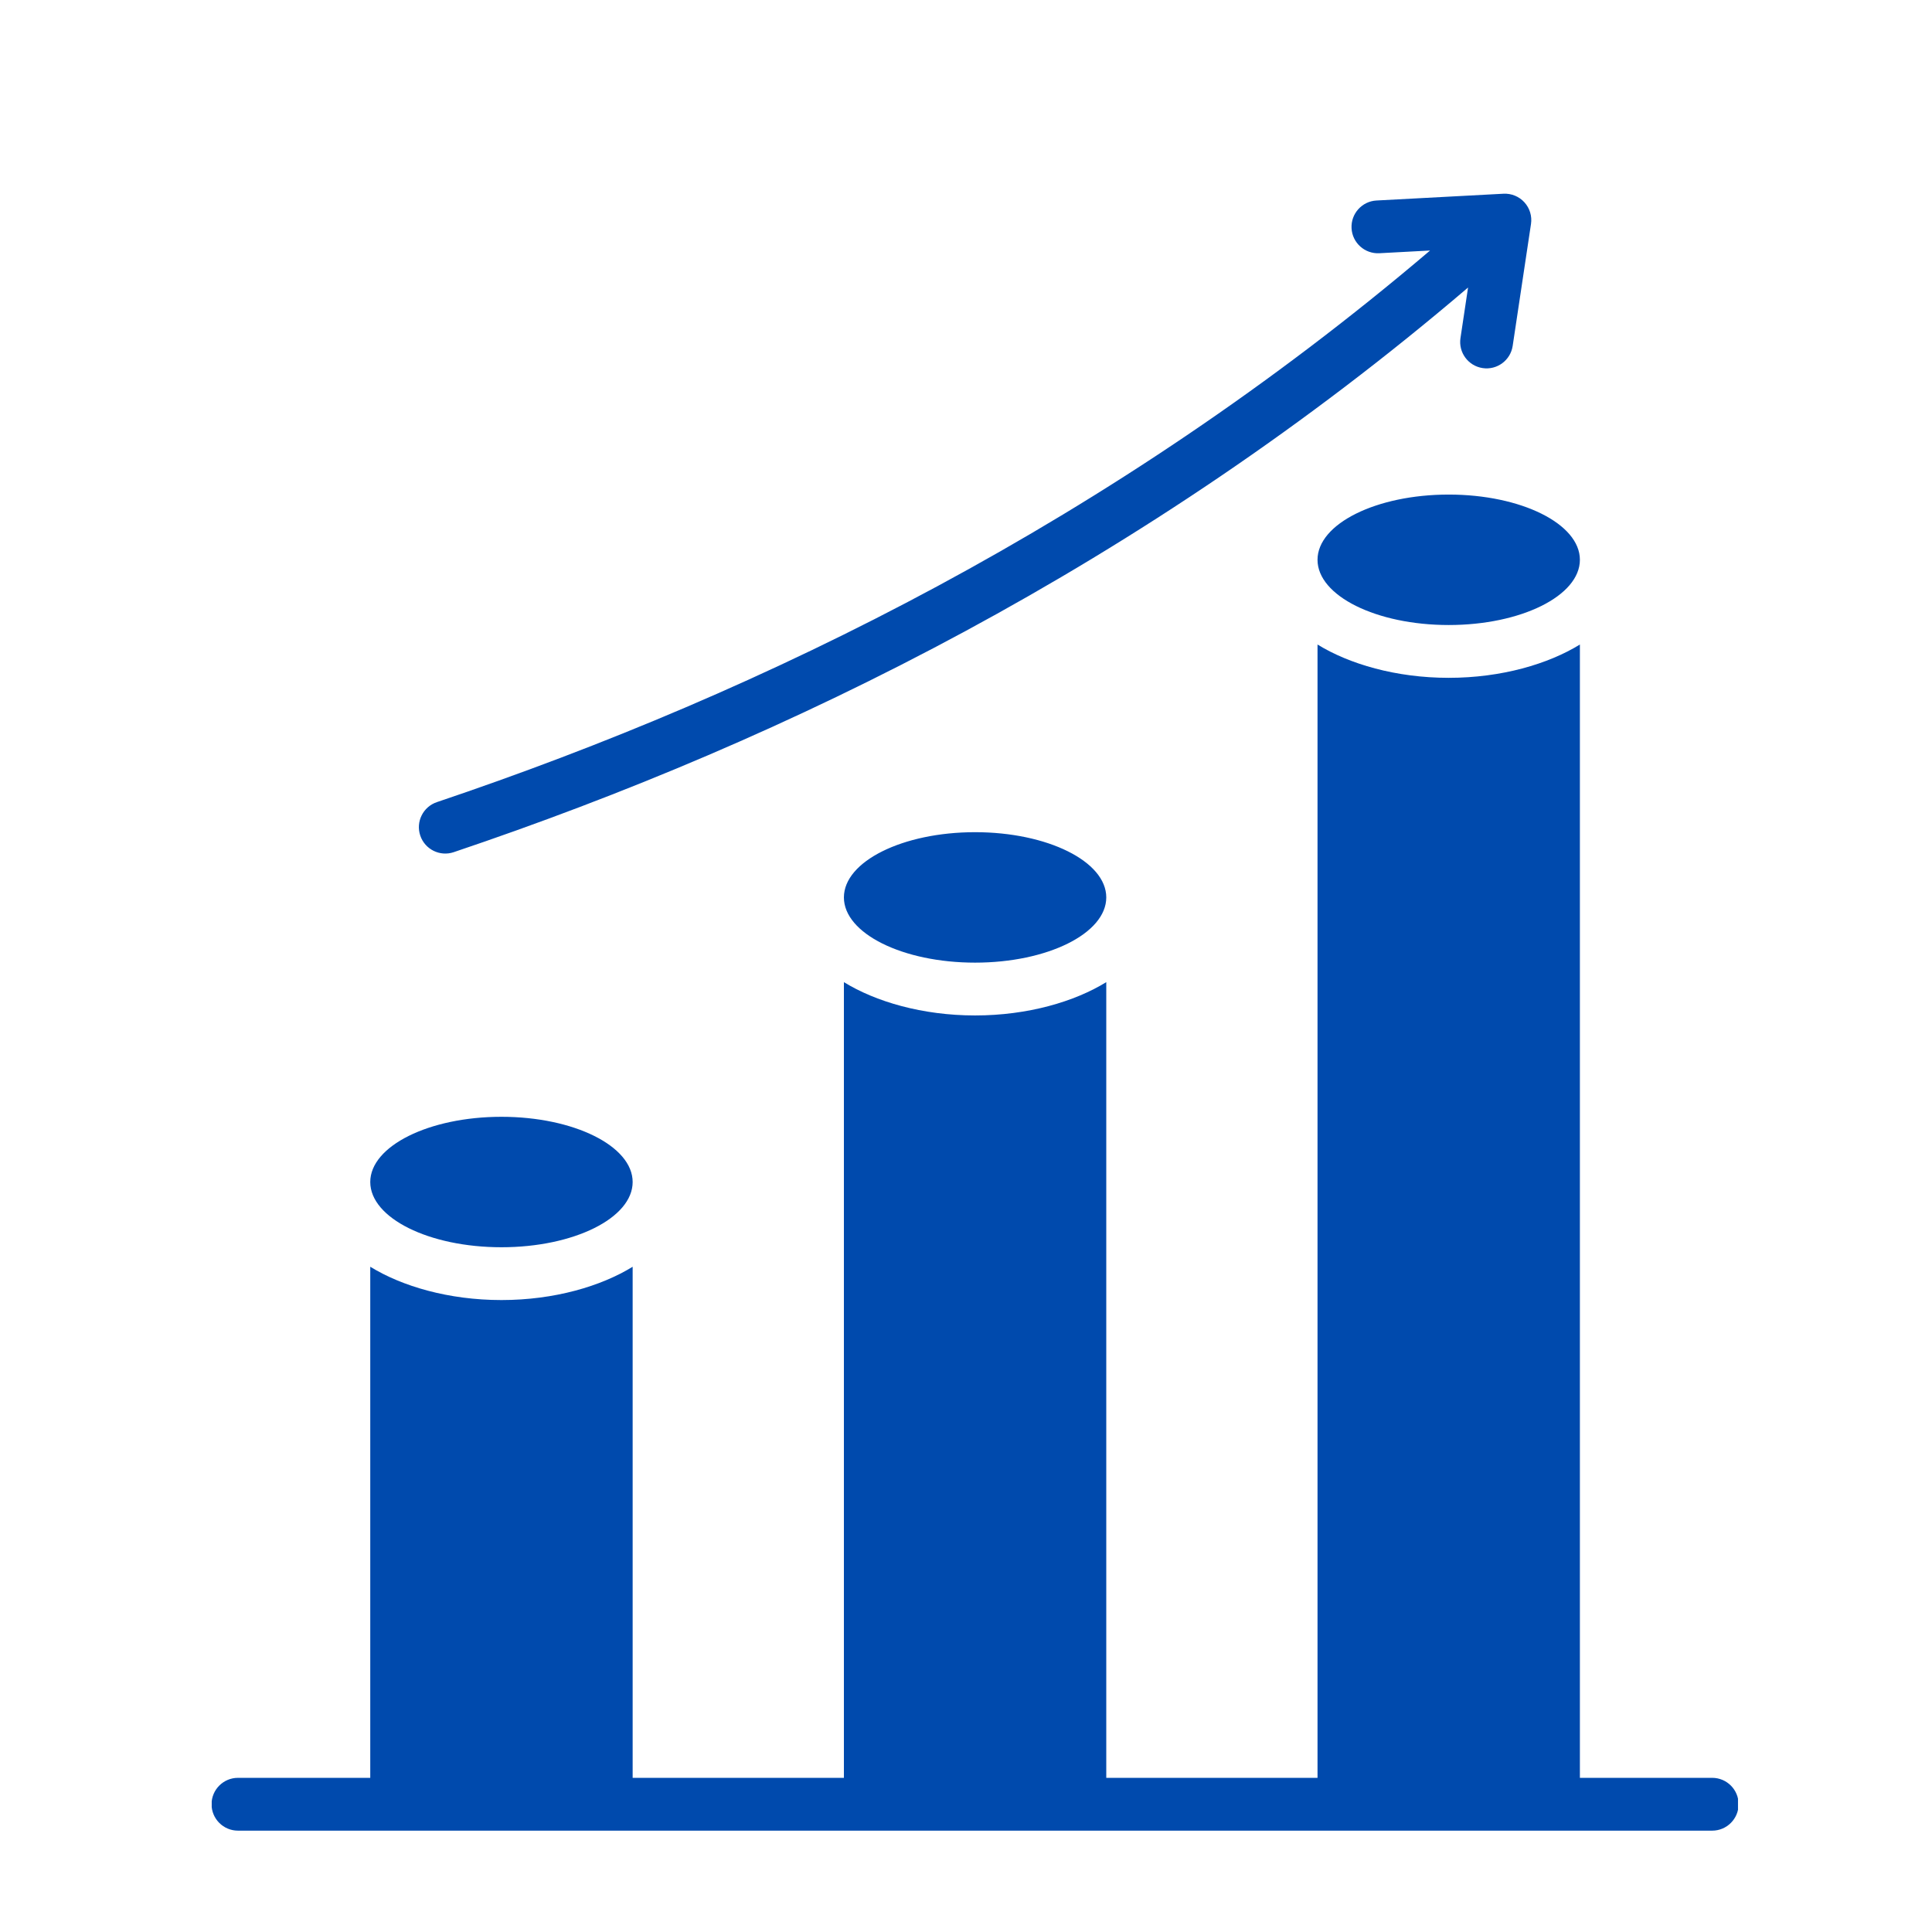 <svg xmlns="http://www.w3.org/2000/svg" xmlns:xlink="http://www.w3.org/1999/xlink" width="500" zoomAndPan="magnify" viewBox="0 0 375 375" height="500" preserveAspectRatio="xMidYMid meet" version="1.0"><defs><clipPath id="e1536617fd"><path d="M 41.094 37.5 L 337.344 37.5 L 337.344 355.5 L 41.094 355.5 Z M 41.094 37.5 " clip-rule="nonzero"/></clipPath></defs><rect x="-37.5" width="450" fill="#ffffff" y="-37.5" height="450" fill-opacity="1"/><rect x="-37.5" width="450" fill="#ffffff" y="-37.5" height="450" fill-opacity="1"/><g clip-path="url(#e1536617fd)"><path fill="#004aad" d="M 306.656 345.078 L 332.34 345.078 C 335.168 345.078 337.461 347.375 337.461 350.203 C 337.461 353.031 335.168 355.328 332.34 355.328 L 46.188 355.328 C 43.359 355.328 41.062 353.031 41.062 350.203 C 41.062 347.375 43.359 345.078 46.188 345.078 L 71.867 345.078 L 71.867 245.875 C 77.996 249.652 87.066 252.34 97.332 252.34 C 107.598 252.34 116.672 249.652 122.797 245.875 L 122.797 345.078 L 163.801 345.078 L 163.801 190.633 C 169.926 194.406 178.996 197.098 189.262 197.098 C 199.527 197.098 208.602 194.406 214.727 190.633 L 214.727 345.078 L 255.73 345.078 L 255.73 125.102 C 261.855 128.875 270.93 131.566 281.195 131.566 C 291.461 131.566 300.531 128.875 306.656 125.102 Z M 284.949 55.809 C 222.027 109.535 153.176 143.473 88.066 165.406 C 85.387 166.312 82.477 164.867 81.574 162.188 C 80.668 159.508 82.113 156.598 84.793 155.695 C 148.531 134.219 215.934 101.07 277.574 48.625 L 267.727 49.152 C 264.902 49.301 262.484 47.133 262.336 44.309 C 262.184 41.484 264.355 39.066 267.18 38.918 L 291.824 37.602 C 293.363 37.52 294.855 38.133 295.891 39.273 C 296.926 40.414 297.395 41.957 297.164 43.48 L 293.609 67.141 C 293.191 69.938 290.578 71.867 287.781 71.445 C 284.984 71.027 283.055 68.414 283.477 65.617 Z M 97.332 216.77 C 111.387 216.77 122.797 222.445 122.797 229.43 C 122.797 236.418 111.387 242.09 97.332 242.09 C 83.277 242.09 71.867 236.418 71.867 229.43 C 71.867 222.445 83.277 216.77 97.332 216.77 Z M 189.262 161.527 C 203.316 161.527 214.727 167.199 214.727 174.188 C 214.727 181.176 203.316 186.848 189.262 186.848 C 175.211 186.848 163.801 181.176 163.801 174.188 C 163.801 167.199 175.211 161.527 189.262 161.527 Z M 281.195 95.996 C 295.246 95.996 306.656 101.668 306.656 108.656 C 306.656 115.645 295.246 121.316 281.195 121.316 C 267.141 121.316 255.73 115.645 255.73 108.656 C 255.73 101.668 267.141 95.996 281.195 95.996 Z M 281.195 95.996 " fill-opacity="1" fill-rule="evenodd"/></g></svg>